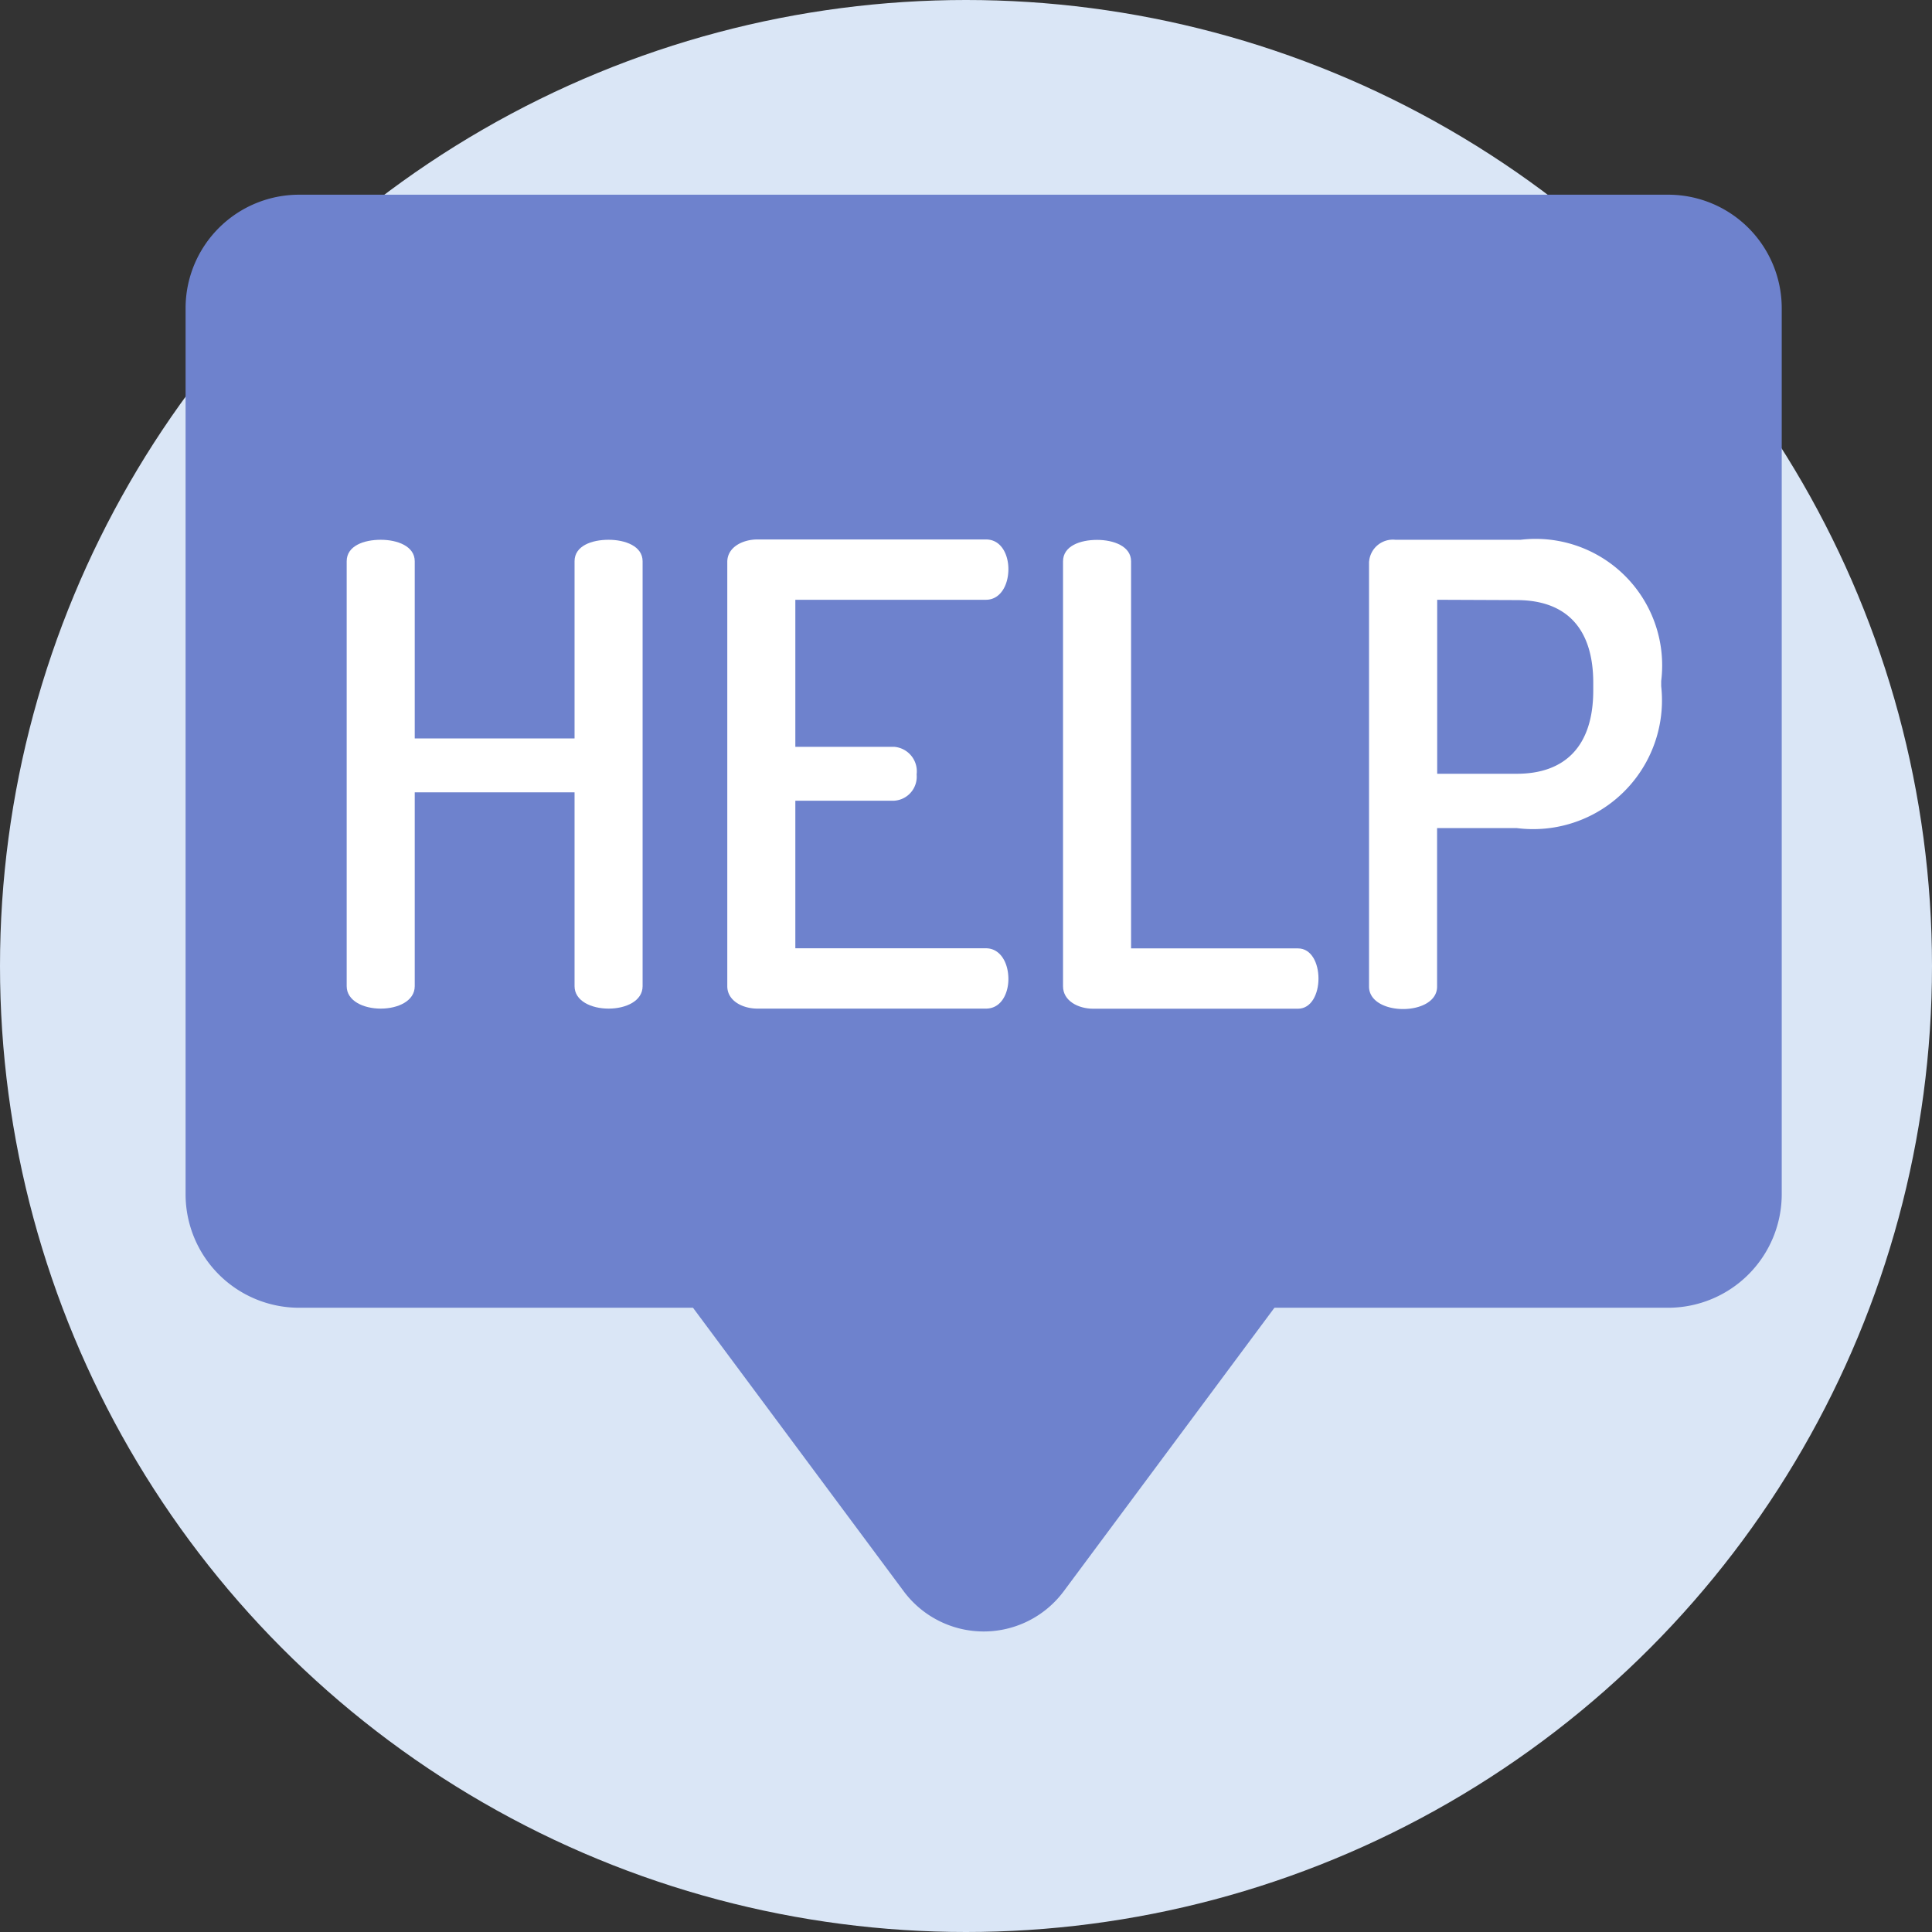 <svg xmlns="http://www.w3.org/2000/svg" width="18" height="18" viewBox="0 0 18 18">
  <rect x="0" y="0" width="18" height="18" fill="#333333" stroke="none"/>
  <g id="help_1_" data-name="help (1)" transform="translate(0.269 0.269)">
    <circle id="Ellipse_3252" data-name="Ellipse 3252" cx="9" cy="9" r="9" transform="translate(-0.269 -0.269)" fill="#dae6f6"/>
    <g id="Group_110249" data-name="Group 110249" transform="translate(1.46 1.545)">
      <path id="Path_181323" data-name="Path 181323" d="M56.791,55.821H44.036a1.058,1.058,0,0,1-1.058-1.058V46.509a1.058,1.058,0,0,1,1.058-1.058H56.791a1.058,1.058,0,0,1,1.058,1.058v8.253A1.059,1.059,0,0,1,56.791,55.821Z" transform="translate(-42.978 -45.451)" fill="#6e82cd"/>
      <path id="Path_181324" data-name="Path 181324" d="M175.521,227.6l-2.243-3.018,2.988-4.021,2.988,4.021-2.243,3.018A.929.929,0,0,1,175.521,227.6Z" transform="translate(-168.83 -214.588)" fill="#6e82cd"/>
    </g>
    <g id="Group_110250" data-name="Group 110250" transform="translate(2.961 4.757)">
      <path id="Path_181325" data-name="Path 181325" d="M89.055,141.92H87.566v1.806c0,.138-.156.209-.317.209s-.317-.072-.317-.209v-3.959c0-.144.161-.2.317-.2s.317.06.317.2v1.651h1.489v-1.651c0-.144.161-.2.317-.2s.317.06.317.2v3.959c0,.138-.155.209-.317.209s-.317-.072-.317-.209Z" transform="translate(-86.932 -139.564)" fill="#fff"/>
      <path id="Path_181326" data-name="Path 181326" d="M191.459,141.495h.921a.229.229,0,0,1,.209.257.224.224,0,0,1-.209.245h-.921v1.375h1.776c.132,0,.209.132.209.287,0,.132-.066.275-.209.275h-2.129c-.138,0-.281-.072-.281-.209v-3.953c0-.138.144-.209.281-.209h2.129c.144,0,.209.144.209.275,0,.156-.078.287-.209.287h-1.776Z" transform="translate(-187.279 -139.563)" fill="#fff"/>
      <path id="Path_181327" data-name="Path 181327" d="M282.736,143.936c-.138,0-.281-.072-.281-.209v-3.959c0-.144.161-.2.317-.2s.317.06.317.2v3.606h1.555c.126,0,.191.138.191.281s-.066.281-.191.281Z" transform="translate(-275.781 -139.564)" fill="#fff"/>
      <path id="Path_181328" data-name="Path 181328" d="M366.025,139.767a.222.222,0,0,1,.245-.2h1.166a1.179,1.179,0,0,1,1.31,1.316v.048a1.2,1.2,0,0,1-1.346,1.322h-.742v1.477c0,.138-.156.209-.317.209s-.317-.072-.317-.209v-3.959Zm.634.359v1.621h.742c.443,0,.712-.251.712-.777V140.9c0-.526-.269-.771-.712-.771Z" transform="translate(-356.499 -139.564)" fill="#fff"/>
    </g>
  </g>
</svg>

